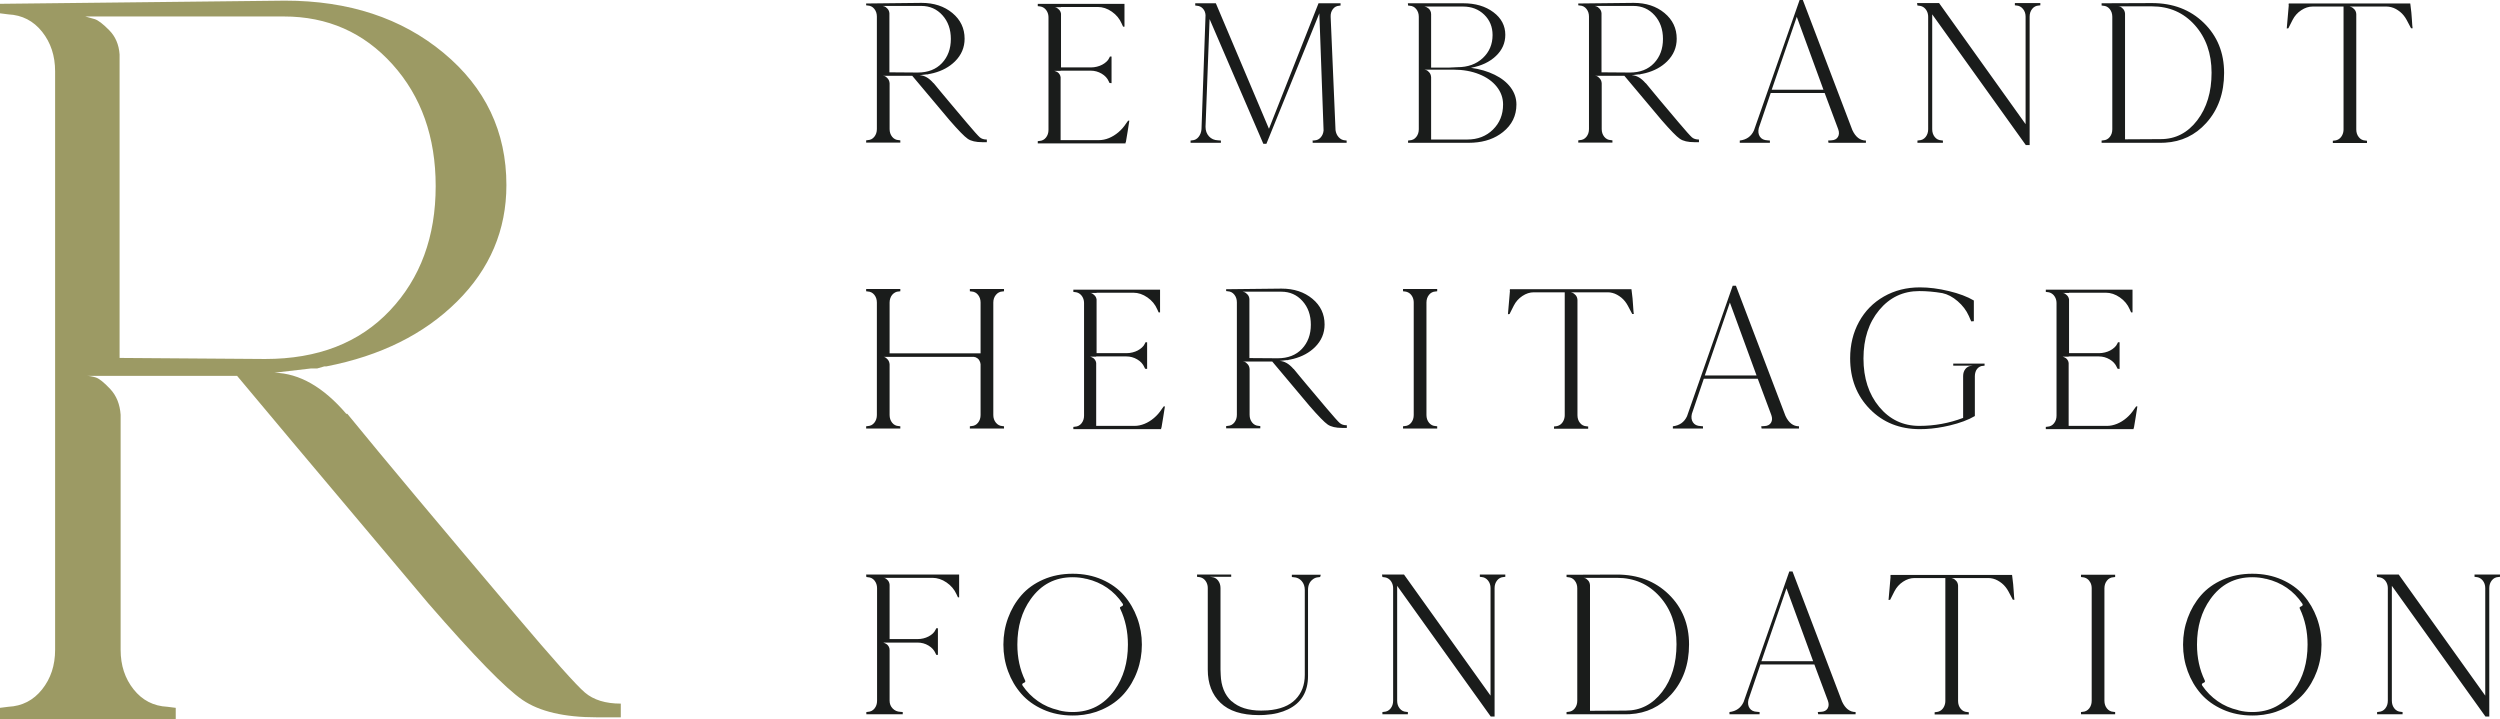 <?xml version="1.0" encoding="UTF-8"?>
<svg width="139px" height="40px" viewBox="0 0 139 40" version="1.1" xmlns="http://www.w3.org/2000/svg" xmlns:xlink="http://www.w3.org/1999/xlink">
    <title>logo</title>
    <g id="UI-Foundation" stroke="none" stroke-width="1" fill="none" fill-rule="evenodd">
        <g id="mob_projects" transform="translate(-16, -49)">
            <g id="logo" transform="translate(16, 49)">
                <path d="M51.238,0.16 C51.927,0.16 52.498,0.347 52.952,0.723 C53.405,1.099 53.632,1.576 53.632,2.153 C53.632,2.639 53.453,3.059 53.098,3.412 C52.786,3.721 52.387,3.938 51.901,4.064 L51.687,4.112 L51.687,4.112 L51.665,4.112 L51.623,4.124 L51.623,4.124 L51.586,4.135 L51.586,4.135 L51.519,4.135 L51.125,4.181 C51.395,4.188 51.653,4.336 51.901,4.625 L51.912,4.625 C52.02,4.757 52.144,4.908 52.284,5.076 L52.749,5.633 C53.033,5.973 53.361,6.362 53.732,6.8 C54.137,7.279 54.386,7.558 54.48,7.638 C54.574,7.717 54.703,7.758 54.868,7.758 L54.868,7.905 L54.609,7.905 C54.257,7.905 53.989,7.843 53.806,7.717 C53.622,7.592 53.283,7.245 52.789,6.675 C51.522,5.171 50.833,4.351 50.721,4.215 L49.091,4.215 C49.121,4.215 49.154,4.22 49.193,4.232 C49.23,4.243 49.282,4.285 49.35,4.357 C49.417,4.429 49.455,4.522 49.462,4.636 L49.462,7.176 C49.462,7.343 49.509,7.486 49.602,7.603 C49.696,7.721 49.818,7.784 49.968,7.791 L50.058,7.803 L50.058,7.928 L48.158,7.928 L48.158,7.803 L48.248,7.791 C48.398,7.784 48.52,7.721 48.613,7.603 C48.707,7.486 48.754,7.343 48.754,7.176 L48.754,0.923 C48.754,0.755 48.707,0.613 48.613,0.496 C48.52,0.378 48.398,0.315 48.248,0.307 L48.158,0.296 L48.158,0.194 L51.238,0.16 Z M51.227,0.33 L49.08,0.33 C49.11,0.338 49.144,0.347 49.181,0.359 C49.218,0.37 49.271,0.41 49.338,0.479 C49.406,0.547 49.443,0.634 49.451,0.74 L49.451,4.021 L51.024,4.033 C51.593,4.033 52.043,3.858 52.373,3.509 C52.702,3.159 52.867,2.711 52.867,2.165 C52.867,1.633 52.712,1.194 52.401,0.849 C52.09,0.503 51.698,0.33 51.227,0.33 Z M62.521,0.216 L62.521,1.481 L62.443,1.481 L62.364,1.31 C62.251,1.044 62.07,0.824 61.819,0.649 C61.568,0.474 61.308,0.388 61.038,0.388 L58.992,0.388 L58.992,0.399 L58.633,0.399 C58.655,0.399 58.683,0.404 58.717,0.416 C58.751,0.427 58.801,0.464 58.869,0.524 C58.936,0.584 58.977,0.664 58.992,0.763 L58.992,3.748 L60.667,3.748 C60.772,3.748 60.878,3.734 60.987,3.708 C61.096,3.681 61.193,3.645 61.279,3.599 C61.365,3.554 61.444,3.499 61.515,3.434 C61.587,3.37 61.637,3.303 61.667,3.235 L61.712,3.144 L61.802,3.144 L61.802,4.624 L61.69,4.613 L61.645,4.522 C61.57,4.348 61.438,4.205 61.251,4.095 C61.064,3.985 60.862,3.929 60.645,3.929 L58.97,3.929 L58.97,3.941 L58.61,3.941 C58.618,3.941 58.629,3.943 58.644,3.947 C58.659,3.951 58.685,3.961 58.723,3.976 C58.76,3.991 58.794,4.009 58.824,4.033 C58.854,4.055 58.884,4.089 58.914,4.135 C58.944,4.181 58.963,4.234 58.97,4.294 L58.97,7.791 L61.105,7.791 C61.285,7.791 61.468,7.754 61.656,7.678 C61.843,7.601 62.019,7.493 62.184,7.353 C62.349,7.212 62.487,7.054 62.6,6.88 L62.724,6.709 L62.791,6.709 C62.776,6.83 62.744,7.034 62.696,7.319 C62.655,7.556 62.626,7.729 62.609,7.837 L62.6,7.894 L62.6,7.894 L62.589,7.894 L62.577,7.974 L57.7,7.974 L57.7,7.848 L57.79,7.837 C57.94,7.829 58.061,7.767 58.155,7.649 C58.249,7.531 58.296,7.389 58.296,7.222 L58.296,0.968 C58.296,0.854 58.273,0.752 58.228,0.66 C58.183,0.569 58.123,0.498 58.048,0.444 C57.973,0.391 57.887,0.361 57.79,0.353 L57.7,0.342 L57.7,0.216 L62.521,0.216 Z M67.601,0.182 L70.546,7.142 L70.557,7.154 L73.31,0.182 L74.535,0.182 L74.535,0.307 L74.457,0.319 C74.314,0.327 74.198,0.389 74.108,0.507 C74.018,0.625 73.977,0.767 73.984,0.934 L74.255,7.234 C74.277,7.393 74.337,7.526 74.434,7.632 C74.532,7.738 74.648,7.795 74.782,7.803 L74.873,7.814 L74.873,7.939 L72.984,7.939 L72.984,7.803 L73.018,7.814 L73.108,7.803 C73.235,7.795 73.344,7.74 73.434,7.637 C73.524,7.535 73.576,7.408 73.591,7.256 L73.355,0.741 L70.411,7.997 L70.242,7.997 C69.86,7.123 69.324,5.882 68.635,4.271 C67.989,2.762 67.543,1.727 67.299,1.166 L67.253,1.06 L67.253,1.06 L67.028,7.051 C67.028,7.264 67.091,7.44 67.219,7.581 C67.346,7.721 67.515,7.795 67.725,7.803 L67.882,7.814 L67.882,7.939 L66.196,7.939 L66.196,7.814 L66.286,7.803 C66.428,7.795 66.546,7.732 66.64,7.615 C66.734,7.497 66.788,7.354 66.803,7.187 L67.028,0.843 C67.02,0.699 66.972,0.577 66.882,0.479 C66.792,0.38 66.68,0.327 66.545,0.319 L66.455,0.307 L66.455,0.182 L67.601,0.182 Z M81.357,0.182 C82.031,0.182 82.59,0.347 83.032,0.678 C83.474,1.008 83.695,1.428 83.695,1.937 C83.695,2.392 83.521,2.785 83.172,3.115 C82.824,3.445 82.361,3.664 81.784,3.77 C82.279,3.839 82.719,3.968 83.105,4.158 C83.491,4.348 83.788,4.585 83.998,4.87 C84.208,5.154 84.313,5.468 84.313,5.809 C84.313,6.432 84.064,6.943 83.566,7.341 C83.123,7.696 82.572,7.893 81.913,7.932 L81.661,7.94 L81.661,7.94 L78.289,7.94 L78.289,7.814 L78.379,7.803 C78.529,7.795 78.651,7.733 78.744,7.615 C78.838,7.497 78.885,7.354 78.885,7.187 L78.885,0.934 C78.885,0.767 78.838,0.625 78.744,0.507 C78.651,0.389 78.529,0.327 78.379,0.319 L78.289,0.307 L78.278,0.182 L81.357,0.182 Z M80.818,3.873 L79.199,3.873 C79.229,3.88 79.263,3.888 79.3,3.896 C79.338,3.903 79.391,3.943 79.458,4.015 C79.526,4.088 79.563,4.18 79.57,4.294 L79.57,7.757 L81.582,7.757 C82.159,7.757 82.635,7.573 83.009,7.205 C83.384,6.836 83.571,6.371 83.571,5.809 C83.571,5.445 83.453,5.114 83.217,4.818 C82.981,4.522 82.653,4.29 82.234,4.124 C81.814,3.957 81.342,3.873 80.818,3.873 Z M81.346,0.364 L79.199,0.364 C79.207,0.372 79.22,0.376 79.239,0.376 C79.257,0.376 79.285,0.385 79.323,0.404 C79.36,0.424 79.396,0.446 79.43,0.473 C79.464,0.499 79.496,0.541 79.526,0.598 C79.555,0.655 79.57,0.717 79.57,0.786 L79.57,3.759 L80.548,3.759 L81.031,3.736 C81.608,3.736 82.078,3.567 82.442,3.23 C82.805,2.892 82.987,2.464 82.987,1.948 C82.987,1.492 82.831,1.115 82.521,0.814 C82.209,0.514 81.818,0.364 81.346,0.364 Z M90.831,0.16 C91.521,0.16 92.092,0.347 92.545,0.723 C92.999,1.099 93.225,1.576 93.225,2.153 C93.225,2.639 93.047,3.059 92.692,3.412 C92.38,3.721 91.981,3.938 91.495,4.064 L91.281,4.112 L91.281,4.112 L91.258,4.112 L91.216,4.124 L91.216,4.124 L91.18,4.135 L91.18,4.135 L91.112,4.135 L90.719,4.181 C90.989,4.188 91.247,4.336 91.494,4.625 L91.506,4.625 C91.903,5.111 92.509,5.836 93.326,6.8 C93.731,7.279 93.98,7.558 94.074,7.638 C94.167,7.717 94.297,7.758 94.462,7.758 L94.462,7.905 L94.203,7.905 C93.851,7.905 93.583,7.843 93.4,7.717 C93.216,7.592 92.877,7.245 92.382,6.675 C91.116,5.171 90.427,4.351 90.315,4.215 L88.685,4.215 C88.715,4.215 88.748,4.22 88.786,4.232 C88.823,4.243 88.876,4.285 88.943,4.357 C89.011,4.429 89.048,4.522 89.055,4.636 L89.055,7.176 C89.055,7.343 89.102,7.486 89.196,7.603 C89.29,7.721 89.411,7.784 89.562,7.791 L89.651,7.803 L89.651,7.928 L87.752,7.928 L87.752,7.803 L87.842,7.791 C87.992,7.784 88.113,7.721 88.207,7.603 C88.301,7.486 88.347,7.343 88.347,7.176 L88.347,0.923 C88.347,0.755 88.301,0.613 88.207,0.496 C88.113,0.378 87.992,0.315 87.842,0.307 L87.752,0.296 L87.752,0.194 L90.831,0.16 Z M90.82,0.33 L88.673,0.33 C88.703,0.338 88.737,0.347 88.775,0.359 C88.812,0.37 88.865,0.41 88.932,0.479 C88.999,0.547 89.037,0.634 89.044,0.74 L89.044,4.021 L90.618,4.033 C91.187,4.033 91.637,3.858 91.967,3.509 C92.296,3.159 92.461,2.711 92.461,2.165 C92.461,1.633 92.305,1.194 91.995,0.849 C91.683,0.503 91.292,0.33 90.82,0.33 Z M100.238,0 L102.991,7.233 C103.172,7.62 103.422,7.814 103.745,7.814 L103.745,7.94 L101.665,7.94 L101.643,7.814 L101.823,7.803 C101.995,7.795 102.117,7.733 102.188,7.615 C102.259,7.497 102.265,7.354 102.205,7.187 L101.452,5.172 L98.451,5.172 L97.788,7.119 C97.743,7.309 97.764,7.468 97.85,7.597 C97.936,7.727 98.076,7.795 98.271,7.803 L98.406,7.814 L98.406,7.94 L96.731,7.94 L96.731,7.814 C97.106,7.769 97.368,7.583 97.518,7.256 L100.058,0 L100.238,0 Z M99.901,0.934 L98.507,4.989 L101.384,4.989 L99.901,0.934 Z M107.813,0.171 L112.623,6.903 L112.623,0.923 C112.623,0.756 112.574,0.613 112.477,0.496 C112.379,0.378 112.26,0.315 112.117,0.307 L112.027,0.296 L112.027,0.171 L113.443,0.171 L113.443,0.296 L113.354,0.307 C113.204,0.315 113.082,0.378 112.988,0.496 C112.895,0.613 112.848,0.756 112.848,0.923 L112.848,8.064 L112.634,8.064 C112.357,7.678 111.14,5.978 108.982,2.964 L108.566,2.384 C108.282,1.986 107.983,1.568 107.669,1.13 L107.431,0.798 L107.431,0.798 L107.431,7.187 C107.431,7.354 107.477,7.497 107.571,7.615 C107.665,7.733 107.786,7.795 107.936,7.803 L108.026,7.814 L108.026,7.939 L106.61,7.939 L106.61,7.814 L106.7,7.803 C106.85,7.795 106.972,7.733 107.066,7.615 C107.159,7.497 107.206,7.354 107.206,7.187 L107.206,0.934 C107.206,0.82 107.183,0.718 107.138,0.627 C107.094,0.536 107.033,0.464 106.959,0.41 C106.884,0.357 106.797,0.326 106.7,0.319 L106.61,0.307 L106.588,0.171 L107.813,0.171 Z M119.647,0.171 C120.816,0.171 121.777,0.537 122.53,1.27 C123.283,2.003 123.66,2.931 123.66,4.055 C123.66,5.179 123.328,6.108 122.665,6.84 C122.053,7.517 121.289,7.881 120.374,7.933 L120.142,7.94 L120.142,7.94 L116.849,7.94 L116.849,7.814 L116.939,7.803 C117.088,7.795 117.21,7.733 117.304,7.615 C117.398,7.497 117.444,7.355 117.444,7.187 L117.444,0.934 C117.444,0.767 117.398,0.625 117.304,0.507 C117.21,0.389 117.088,0.326 116.939,0.319 L116.849,0.307 L116.849,0.182 L119.647,0.171 Z M119.647,0.353 L117.781,0.353 C117.811,0.353 117.845,0.359 117.883,0.37 C117.92,0.382 117.973,0.421 118.04,0.49 C118.108,0.558 118.145,0.65 118.152,0.763 L118.152,7.746 L120.142,7.735 C120.958,7.735 121.632,7.387 122.165,6.692 C122.696,5.997 122.963,5.115 122.963,4.043 C122.963,2.973 122.651,2.09 122.03,1.395 C121.408,0.701 120.614,0.353 119.647,0.353 Z M134.01,0.194 L134.021,0.274 C134.044,0.441 134.061,0.585 134.072,0.706 C134.083,0.827 134.092,0.949 134.1,1.07 C134.107,1.192 134.115,1.302 134.122,1.401 C134.128,1.475 134.134,1.526 134.139,1.553 L134.145,1.572 L134.145,1.572 L134.055,1.572 L133.808,1.105 C133.763,1.021 133.71,0.942 133.65,0.866 C133.59,0.79 133.523,0.722 133.448,0.66 C133.373,0.6 133.294,0.547 133.212,0.501 C133.129,0.456 133.043,0.421 132.953,0.399 C132.864,0.376 132.778,0.364 132.695,0.364 L130.638,0.364 C130.661,0.372 130.693,0.382 130.734,0.393 C130.775,0.404 130.829,0.444 130.897,0.513 C130.964,0.581 131.002,0.672 131.009,0.786 L131.009,7.199 C131.009,7.366 131.056,7.509 131.15,7.626 C131.243,7.744 131.365,7.807 131.515,7.814 L131.605,7.826 L131.605,7.95 L129.706,7.95 L129.706,7.826 L129.796,7.814 C129.893,7.807 129.979,7.776 130.054,7.723 C130.129,7.67 130.189,7.596 130.234,7.501 C130.279,7.406 130.301,7.305 130.301,7.199 L130.301,0.364 L128.582,0.364 C128.364,0.364 128.153,0.433 127.947,0.57 C127.74,0.706 127.582,0.885 127.469,1.105 L127.233,1.572 L127.143,1.584 C127.158,1.439 127.179,1.204 127.205,0.877 C127.231,0.551 127.248,0.353 127.256,0.285 L127.244,0.285 L127.256,0.194 L134.01,0.194 Z M55.823,16.195 L55.733,16.206 C55.591,16.214 55.471,16.277 55.373,16.394 C55.276,16.512 55.228,16.654 55.228,16.822 L55.228,23.075 C55.228,23.242 55.276,23.384 55.373,23.502 C55.471,23.62 55.591,23.683 55.733,23.69 L55.823,23.702 L55.823,23.827 L53.924,23.827 L53.924,23.702 L54.013,23.69 C54.164,23.683 54.285,23.62 54.379,23.502 C54.473,23.384 54.52,23.242 54.52,23.075 L54.52,20.25 C54.512,20.182 54.493,20.119 54.463,20.062 C54.433,20.005 54.401,19.964 54.368,19.937 C54.334,19.91 54.3,19.89 54.266,19.874 C54.233,19.859 54.205,19.852 54.182,19.852 L54.149,19.84 L49.091,19.84 C49.121,19.84 49.155,19.845 49.192,19.857 C49.23,19.868 49.282,19.91 49.35,19.982 C49.417,20.055 49.454,20.148 49.462,20.262 L49.462,23.075 C49.462,23.242 49.509,23.384 49.602,23.502 C49.696,23.62 49.818,23.683 49.968,23.69 L50.058,23.702 L50.058,23.827 L48.158,23.827 L48.158,23.702 L48.248,23.69 C48.398,23.683 48.52,23.62 48.614,23.502 C48.707,23.384 48.754,23.242 48.754,23.075 L48.754,16.822 C48.754,16.654 48.707,16.512 48.614,16.394 C48.52,16.277 48.398,16.214 48.248,16.206 L48.158,16.195 L48.158,16.07 L50.058,16.07 L50.058,16.195 L49.968,16.206 C49.9,16.206 49.835,16.223 49.771,16.258 C49.708,16.292 49.653,16.336 49.608,16.389 C49.563,16.442 49.527,16.507 49.501,16.582 C49.475,16.658 49.462,16.738 49.462,16.822 L49.462,19.646 L54.52,19.646 L54.52,16.822 C54.52,16.654 54.473,16.512 54.379,16.394 C54.285,16.277 54.164,16.214 54.013,16.206 L53.924,16.195 L53.924,16.07 L55.823,16.07 L55.823,16.195 Z M64.499,16.104 L64.499,17.368 L64.42,17.368 L64.342,17.197 C64.229,16.932 64.048,16.711 63.797,16.537 C63.546,16.362 63.285,16.275 63.016,16.275 L60.97,16.275 L60.97,16.286 L60.61,16.286 C60.633,16.286 60.661,16.292 60.695,16.303 C60.729,16.315 60.779,16.351 60.846,16.412 C60.914,16.472 60.955,16.552 60.97,16.651 L60.97,19.635 L62.645,19.635 C62.75,19.635 62.856,19.622 62.965,19.595 C63.074,19.569 63.171,19.532 63.257,19.487 C63.343,19.441 63.422,19.386 63.493,19.321 C63.564,19.257 63.615,19.191 63.645,19.122 L63.69,19.031 L63.78,19.031 L63.78,20.512 L63.667,20.501 L63.623,20.409 C63.547,20.235 63.416,20.092 63.229,19.982 C63.042,19.872 62.84,19.817 62.622,19.817 L60.948,19.817 L60.948,19.829 L60.588,19.829 C60.595,19.829 60.607,19.831 60.622,19.834 C60.637,19.838 60.663,19.848 60.701,19.863 C60.738,19.878 60.771,19.897 60.802,19.92 C60.831,19.942 60.861,19.977 60.891,20.022 C60.921,20.068 60.94,20.121 60.948,20.182 L60.948,23.679 L63.083,23.679 C63.263,23.679 63.446,23.641 63.634,23.565 C63.821,23.489 63.997,23.381 64.162,23.24 C64.327,23.1 64.465,22.942 64.578,22.767 L64.701,22.597 L64.769,22.597 C64.754,22.718 64.722,22.921 64.673,23.206 C64.633,23.443 64.604,23.616 64.587,23.724 L64.578,23.781 L64.578,23.781 L64.566,23.781 L64.555,23.861 L59.678,23.861 L59.678,23.736 L59.767,23.724 C59.917,23.717 60.039,23.654 60.133,23.536 C60.226,23.419 60.273,23.277 60.273,23.109 L60.273,16.856 C60.273,16.742 60.251,16.639 60.206,16.548 C60.161,16.457 60.101,16.385 60.026,16.332 C59.951,16.279 59.865,16.248 59.767,16.241 L59.678,16.229 L59.678,16.104 L64.499,16.104 Z M71.254,16.047 C71.943,16.047 72.514,16.235 72.968,16.611 C73.421,16.986 73.647,17.463 73.647,18.04 C73.647,18.526 73.469,18.946 73.114,19.299 C72.802,19.608 72.403,19.825 71.917,19.951 L71.703,19.999 L71.703,19.999 L71.681,19.999 L71.639,20.011 L71.639,20.011 L71.602,20.022 L71.602,20.022 L71.535,20.022 L71.141,20.068 C71.411,20.076 71.669,20.224 71.917,20.512 L71.928,20.512 C72.036,20.645 72.16,20.795 72.299,20.963 L72.599,21.323 C72.92,21.707 73.303,22.162 73.748,22.687 C74.153,23.166 74.402,23.445 74.496,23.525 C74.589,23.605 74.719,23.645 74.884,23.645 L74.884,23.792 L74.625,23.792 C74.273,23.792 74.005,23.73 73.821,23.605 C73.638,23.479 73.299,23.132 72.804,22.562 C71.538,21.059 70.849,20.239 70.737,20.102 L69.107,20.102 C69.137,20.102 69.17,20.107 69.208,20.119 C69.246,20.131 69.298,20.172 69.365,20.245 C69.433,20.317 69.47,20.409 69.478,20.523 L69.478,23.064 C69.478,23.231 69.525,23.373 69.618,23.491 C69.712,23.609 69.834,23.671 69.984,23.679 L70.073,23.69 L70.073,23.816 L68.174,23.816 L68.174,23.69 L68.264,23.679 C68.414,23.671 68.536,23.609 68.629,23.491 C68.723,23.373 68.77,23.231 68.77,23.064 L68.77,16.81 C68.77,16.643 68.723,16.501 68.629,16.383 C68.536,16.266 68.414,16.202 68.264,16.195 L68.174,16.184 L68.174,16.081 L71.254,16.047 Z M71.242,16.218 L69.096,16.218 C69.126,16.226 69.159,16.235 69.197,16.246 C69.234,16.258 69.287,16.297 69.354,16.366 C69.422,16.434 69.459,16.522 69.467,16.627 L69.467,19.909 L71.04,19.92 C71.609,19.92 72.059,19.745 72.389,19.396 C72.718,19.046 72.883,18.598 72.883,18.052 C72.883,17.52 72.727,17.081 72.417,16.736 C72.106,16.39 71.714,16.218 71.242,16.218 Z M79.908,16.07 L79.908,16.195 L79.817,16.206 C79.667,16.214 79.546,16.277 79.452,16.394 C79.358,16.512 79.311,16.654 79.311,16.822 L79.311,23.075 C79.311,23.242 79.358,23.384 79.452,23.502 C79.546,23.62 79.667,23.683 79.817,23.69 L79.908,23.702 L79.908,23.827 L78.008,23.827 L78.008,23.702 L78.098,23.69 C78.247,23.683 78.369,23.62 78.463,23.502 C78.556,23.384 78.603,23.242 78.603,23.075 L78.603,16.822 C78.603,16.708 78.581,16.605 78.536,16.514 C78.491,16.423 78.431,16.351 78.356,16.297 C78.281,16.245 78.195,16.214 78.098,16.206 L78.008,16.195 L78.008,16.07 L79.908,16.07 Z M90.708,16.081 L90.719,16.161 C90.741,16.328 90.758,16.472 90.77,16.594 C90.781,16.715 90.79,16.837 90.797,16.958 C90.805,17.08 90.812,17.19 90.82,17.289 C90.825,17.363 90.831,17.413 90.837,17.44 L90.842,17.46 L90.842,17.46 L90.753,17.46 L90.505,16.992 C90.461,16.909 90.408,16.829 90.348,16.753 C90.288,16.677 90.22,16.609 90.146,16.548 C90.071,16.487 89.992,16.434 89.91,16.389 C89.827,16.343 89.741,16.309 89.651,16.286 C89.561,16.263 89.475,16.252 89.393,16.252 L87.336,16.252 C87.359,16.26 87.39,16.269 87.432,16.28 C87.473,16.292 87.527,16.332 87.595,16.4 C87.662,16.468 87.699,16.559 87.707,16.673 L87.707,23.087 C87.707,23.253 87.753,23.396 87.847,23.513 C87.941,23.632 88.063,23.694 88.213,23.702 L88.303,23.713 L88.303,23.838 L86.403,23.838 L86.403,23.713 L86.493,23.702 C86.591,23.694 86.677,23.663 86.751,23.61 C86.826,23.557 86.886,23.483 86.931,23.388 C86.976,23.293 86.999,23.193 86.999,23.087 L86.999,16.252 L85.28,16.252 C85.062,16.252 84.85,16.32 84.644,16.457 C84.438,16.594 84.279,16.772 84.167,16.992 L83.931,17.46 L83.841,17.471 C83.856,17.327 83.876,17.091 83.902,16.765 C83.929,16.438 83.945,16.241 83.953,16.172 L83.942,16.172 L83.953,16.081 L90.708,16.081 Z M96.518,15.888 L99.271,23.121 C99.451,23.508 99.702,23.702 100.024,23.702 L100.024,23.827 L97.945,23.827 L97.923,23.702 L98.103,23.69 C98.275,23.683 98.397,23.62 98.468,23.502 C98.539,23.385 98.544,23.242 98.485,23.075 L97.732,21.059 L94.731,21.059 L94.068,23.007 C94.023,23.196 94.043,23.356 94.13,23.485 C94.216,23.614 94.356,23.683 94.551,23.69 L94.686,23.702 L94.686,23.827 L93.011,23.827 L93.011,23.702 C93.386,23.656 93.648,23.47 93.798,23.143 L96.338,15.888 L96.518,15.888 Z M96.181,16.821 L94.787,20.876 L97.664,20.876 L96.181,16.821 Z M110.342,20.33 L110.263,20.341 C110.195,20.341 110.134,20.357 110.077,20.387 C110.021,20.417 109.973,20.457 109.931,20.507 C109.89,20.556 109.858,20.617 109.836,20.688 C109.814,20.761 109.802,20.835 109.802,20.911 L109.802,23.132 C109.443,23.345 108.976,23.519 108.403,23.656 C107.944,23.765 107.499,23.831 107.067,23.853 L106.745,23.861 L106.745,23.861 C105.621,23.861 104.694,23.489 103.964,22.745 C103.233,22.001 102.868,21.059 102.868,19.92 C102.868,19.168 103.033,18.492 103.362,17.892 C103.692,17.292 104.153,16.823 104.745,16.485 C105.337,16.148 106.003,15.978 106.745,15.978 C107.255,15.978 107.792,16.047 108.358,16.184 C108.924,16.32 109.386,16.495 109.746,16.708 L109.746,17.858 L109.6,17.869 C109.585,17.839 109.562,17.788 109.532,17.716 C109.502,17.644 109.48,17.592 109.465,17.562 C109.33,17.258 109.124,16.986 108.847,16.747 C108.57,16.508 108.285,16.358 107.993,16.297 C107.551,16.222 107.123,16.184 106.712,16.184 C105.812,16.184 105.07,16.535 104.486,17.237 C103.902,17.94 103.609,18.838 103.609,19.931 C103.609,21.025 103.902,21.922 104.486,22.625 C105.07,23.327 105.812,23.679 106.712,23.679 C107.558,23.679 108.371,23.531 109.15,23.235 L109.15,20.911 C109.15,20.751 109.193,20.618 109.279,20.512 C109.366,20.406 109.476,20.349 109.611,20.341 L109.701,20.33 L108.6,20.33 L108.6,20.216 L110.342,20.216 L110.342,20.33 Z M118.568,16.104 L118.568,17.368 L118.49,17.368 L118.411,17.197 C118.298,16.932 118.117,16.711 117.866,16.537 C117.615,16.362 117.354,16.275 117.085,16.275 L115.039,16.275 L115.039,16.286 L114.68,16.286 C114.702,16.286 114.73,16.292 114.764,16.303 C114.798,16.315 114.848,16.351 114.916,16.412 C114.983,16.472 115.024,16.552 115.039,16.651 L115.039,19.635 L116.714,19.635 C116.819,19.635 116.925,19.622 117.034,19.595 C117.143,19.569 117.24,19.532 117.326,19.487 C117.412,19.441 117.491,19.386 117.562,19.321 C117.633,19.257 117.684,19.191 117.714,19.122 L117.759,19.031 L117.849,19.031 L117.849,20.512 L117.737,20.501 L117.691,20.409 C117.616,20.235 117.485,20.092 117.298,19.982 C117.111,19.872 116.909,19.817 116.691,19.817 L115.017,19.817 L115.017,19.829 L114.657,19.829 C114.665,19.829 114.676,19.831 114.691,19.834 C114.706,19.838 114.732,19.848 114.77,19.863 C114.807,19.878 114.84,19.897 114.871,19.92 C114.9,19.942 114.931,19.977 114.961,20.022 C114.991,20.068 115.009,20.121 115.017,20.182 L115.017,23.679 L117.152,23.679 C117.332,23.679 117.515,23.641 117.703,23.565 C117.89,23.489 118.066,23.381 118.231,23.24 C118.396,23.1 118.534,22.942 118.647,22.767 L118.77,22.597 L118.838,22.597 C118.823,22.718 118.791,22.921 118.742,23.206 C118.702,23.443 118.673,23.616 118.656,23.724 L118.647,23.781 L118.647,23.781 L118.635,23.781 L118.624,23.861 L113.747,23.861 L113.747,23.736 L113.837,23.724 C113.987,23.717 114.108,23.654 114.202,23.536 C114.296,23.419 114.343,23.277 114.343,23.109 L114.343,16.856 C114.343,16.742 114.32,16.639 114.275,16.548 C114.23,16.457 114.17,16.385 114.095,16.332 C114.02,16.279 113.934,16.248 113.837,16.241 L113.747,16.229 L113.747,16.104 L118.568,16.104 Z M52.148,36.411 L52.058,36.411 L52.013,36.32 C51.938,36.145 51.809,36.003 51.625,35.893 C51.442,35.783 51.238,35.727 51.013,35.727 L49.091,35.727 C49.099,35.727 49.11,35.729 49.125,35.733 C49.14,35.737 49.168,35.748 49.209,35.768 C49.25,35.786 49.288,35.809 49.322,35.836 C49.355,35.863 49.387,35.902 49.417,35.955 C49.447,36.008 49.462,36.073 49.462,36.149 L49.462,38.962 C49.462,39.13 49.518,39.272 49.631,39.39 C49.743,39.507 49.885,39.57 50.058,39.578 L50.192,39.589 L50.192,39.714 L48.169,39.714 L48.169,39.589 L48.259,39.578 C48.409,39.57 48.531,39.507 48.625,39.39 C48.718,39.272 48.765,39.13 48.765,38.962 L48.765,32.709 C48.765,32.542 48.718,32.4 48.625,32.282 C48.531,32.164 48.409,32.101 48.259,32.094 L48.169,32.082 L48.158,31.946 L53.328,31.946 L53.328,33.21 L53.261,33.21 L53.182,33.039 C53.062,32.773 52.876,32.555 52.626,32.384 C52.375,32.213 52.114,32.128 51.845,32.128 L49.103,32.128 C49.125,32.128 49.155,32.132 49.192,32.139 C49.23,32.147 49.282,32.185 49.35,32.253 C49.417,32.322 49.454,32.409 49.462,32.515 L49.462,35.533 L51.013,35.533 C51.238,35.533 51.444,35.484 51.631,35.386 C51.818,35.287 51.946,35.165 52.013,35.021 L52.058,34.93 L52.148,34.93 L52.148,36.411 Z M59.644,31.9 C60.236,31.9 60.779,32.008 61.274,32.224 C61.768,32.441 62.174,32.734 62.493,33.102 C62.812,33.47 63.057,33.89 63.229,34.36 C63.402,34.832 63.488,35.325 63.488,35.841 C63.488,36.358 63.402,36.851 63.229,37.322 C63.057,37.793 62.812,38.21 62.493,38.575 C62.174,38.939 61.768,39.232 61.274,39.452 C60.85,39.641 60.39,39.749 59.895,39.776 L59.644,39.782 L59.644,39.782 L59.633,39.782 C59.041,39.782 58.498,39.673 58.003,39.452 C57.509,39.232 57.102,38.939 56.784,38.575 C56.465,38.21 56.22,37.793 56.048,37.322 C55.875,36.851 55.789,36.358 55.789,35.841 C55.789,35.325 55.875,34.832 56.048,34.36 C56.22,33.89 56.465,33.47 56.784,33.102 C57.102,32.734 57.509,32.441 58.003,32.224 C58.498,32.008 59.041,31.9 59.633,31.9 L59.644,31.9 Z M59.644,32.094 L59.633,32.094 C58.659,32.094 57.883,32.5 57.306,33.313 C56.812,34.004 56.565,34.847 56.565,35.841 C56.565,36.57 56.707,37.231 56.992,37.823 C57.022,37.884 57.01,37.926 56.958,37.949 L56.891,37.983 C56.831,38.013 56.819,38.059 56.857,38.12 C57.089,38.461 57.374,38.75 57.711,38.985 C58.048,39.221 58.43,39.388 58.857,39.486 C58.865,39.494 58.872,39.498 58.88,39.498 C59.119,39.559 59.371,39.589 59.633,39.589 L59.644,39.589 C60.618,39.589 61.394,39.182 61.971,38.37 C62.465,37.672 62.712,36.829 62.712,35.841 C62.712,35.112 62.57,34.448 62.285,33.848 C62.255,33.795 62.266,33.757 62.319,33.734 L62.386,33.7 C62.446,33.67 62.458,33.624 62.42,33.563 C61.94,32.849 61.274,32.39 60.42,32.185 L60.397,32.185 C60.157,32.124 59.906,32.094 59.644,32.094 Z M73.4,32.082 L73.31,32.094 C73.183,32.101 73.074,32.143 72.984,32.219 C72.812,32.349 72.726,32.542 72.726,32.8 L72.726,37.584 C72.726,38.465 72.355,39.084 71.613,39.441 C71.441,39.524 71.248,39.593 71.035,39.646 C70.821,39.699 70.587,39.733 70.332,39.749 L70.158,39.757 L70.158,39.757 L69.995,39.76 L69.995,39.76 C69.043,39.76 68.332,39.532 67.86,39.077 C67.387,38.621 67.152,38.006 67.152,37.231 L67.152,32.697 C67.152,32.584 67.129,32.481 67.084,32.39 C67.039,32.299 66.979,32.227 66.904,32.173 C66.829,32.121 66.743,32.09 66.646,32.082 L66.556,32.071 L66.556,31.946 L68.455,31.946 L68.455,32.071 L67.264,32.071 L67.354,32.082 C67.504,32.09 67.625,32.153 67.719,32.27 C67.813,32.388 67.86,32.53 67.86,32.697 L67.86,37.231 C67.86,37.322 67.863,37.414 67.871,37.504 L67.871,37.516 C67.893,38.146 68.092,38.636 68.466,38.985 L68.478,38.985 C68.867,39.335 69.414,39.509 70.119,39.509 C70.238,39.509 70.359,39.506 70.478,39.497 C71.167,39.445 71.685,39.241 72.029,38.888 C72.374,38.535 72.546,38.081 72.546,37.527 L72.546,32.8 C72.546,32.602 72.488,32.437 72.372,32.304 C72.256,32.172 72.108,32.101 71.928,32.094 L71.827,32.082 L71.827,31.957 L73.434,31.957 L73.4,32.082 Z M78.064,31.946 L82.874,38.677 L82.874,32.697 C82.874,32.53 82.826,32.388 82.728,32.27 C82.631,32.153 82.511,32.09 82.369,32.082 L82.279,32.071 L82.279,31.946 L83.695,31.946 L83.695,32.071 L83.605,32.082 C83.455,32.09 83.333,32.153 83.24,32.27 C83.146,32.388 83.099,32.53 83.099,32.697 L83.099,39.839 L82.886,39.839 C82.868,39.815 82.847,39.786 82.823,39.751 L82.738,39.633 C82.61,39.454 82.423,39.193 82.178,38.85 L81.982,38.578 C81.157,37.426 79.803,35.535 77.92,32.905 L77.682,32.572 L77.682,32.572 L77.682,38.962 C77.682,39.13 77.729,39.272 77.823,39.39 C77.916,39.507 78.038,39.57 78.188,39.578 L78.278,39.589 L78.278,39.714 L76.862,39.714 L76.862,39.589 L76.952,39.578 C77.101,39.57 77.223,39.507 77.317,39.39 C77.411,39.272 77.458,39.13 77.458,38.962 L77.458,32.709 C77.458,32.595 77.435,32.492 77.39,32.402 C77.345,32.31 77.285,32.238 77.21,32.185 C77.135,32.132 77.049,32.101 76.952,32.094 L76.862,32.082 L76.839,31.946 L78.064,31.946 Z M89.899,31.946 C91.067,31.946 92.028,32.312 92.781,33.045 C93.534,33.778 93.911,34.706 93.911,35.83 C93.911,36.954 93.579,37.882 92.916,38.615 C92.304,39.291 91.54,39.656 90.625,39.708 L90.393,39.714 L90.393,39.714 L87.1,39.714 L87.1,39.589 L87.19,39.578 C87.34,39.57 87.462,39.507 87.555,39.39 C87.649,39.272 87.696,39.13 87.696,38.962 L87.696,32.709 C87.696,32.542 87.649,32.4 87.555,32.282 C87.462,32.164 87.34,32.101 87.19,32.094 L87.1,32.082 L87.1,31.957 L89.899,31.946 Z M89.899,32.128 L88.033,32.128 C88.063,32.128 88.096,32.133 88.134,32.145 C88.172,32.157 88.224,32.196 88.291,32.265 C88.359,32.333 88.396,32.424 88.404,32.538 L88.404,39.52 L90.393,39.509 C91.21,39.509 91.884,39.162 92.416,38.467 C92.948,37.772 93.214,36.889 93.214,35.818 C93.214,34.748 92.903,33.865 92.281,33.17 C91.659,32.475 90.865,32.128 89.899,32.128 Z M99.665,31.775 L102.418,39.008 C102.598,39.395 102.849,39.589 103.171,39.589 L103.171,39.714 L101.092,39.714 L101.069,39.589 L101.25,39.577 C101.422,39.57 101.544,39.507 101.615,39.39 C101.686,39.272 101.691,39.129 101.632,38.962 L100.879,36.946 L97.878,36.946 L97.215,38.894 C97.17,39.084 97.19,39.243 97.276,39.372 C97.363,39.502 97.503,39.57 97.698,39.577 L97.833,39.589 L97.833,39.714 L96.158,39.714 L96.158,39.589 C96.533,39.544 96.795,39.357 96.945,39.031 L99.485,31.775 L99.665,31.775 Z M99.328,32.709 L97.934,36.764 L100.811,36.764 L99.328,32.709 Z M111.87,31.968 L111.881,32.048 C111.904,32.216 111.921,32.36 111.932,32.481 C111.943,32.602 111.953,32.724 111.96,32.845 C111.968,32.967 111.975,33.077 111.983,33.176 C111.988,33.25 111.994,33.301 111.999,33.328 L112.005,33.347 L112.005,33.347 L111.915,33.347 L111.668,32.88 C111.623,32.796 111.57,32.716 111.51,32.641 C111.45,32.565 111.383,32.496 111.308,32.435 C111.233,32.375 111.154,32.321 111.072,32.276 C110.99,32.231 110.904,32.196 110.813,32.173 C110.724,32.151 110.638,32.139 110.555,32.139 L108.498,32.139 C108.521,32.147 108.553,32.156 108.594,32.168 C108.635,32.179 108.689,32.219 108.757,32.288 C108.824,32.356 108.862,32.447 108.869,32.561 L108.869,38.974 C108.869,39.141 108.916,39.283 109.01,39.401 C109.103,39.519 109.225,39.582 109.375,39.589 L109.465,39.601 L109.465,39.726 L107.566,39.726 L107.566,39.601 L107.656,39.589 C107.753,39.582 107.839,39.551 107.914,39.498 C107.989,39.444 108.049,39.371 108.094,39.276 C108.139,39.181 108.161,39.08 108.161,38.974 L108.161,32.139 L106.442,32.139 C106.225,32.139 106.013,32.208 105.807,32.344 C105.601,32.481 105.442,32.659 105.329,32.88 L105.093,33.347 L105.003,33.358 C105.018,33.214 105.039,32.979 105.065,32.652 C105.091,32.326 105.108,32.128 105.116,32.059 L105.105,32.059 L105.116,31.968 L111.87,31.968 Z M117.602,31.957 L117.602,32.082 L117.512,32.094 C117.362,32.101 117.24,32.164 117.147,32.282 C117.053,32.4 117.006,32.542 117.006,32.709 L117.006,38.962 C117.006,39.13 117.053,39.272 117.147,39.39 C117.24,39.507 117.362,39.57 117.512,39.578 L117.602,39.589 L117.602,39.714 L115.703,39.714 L115.703,39.589 L115.792,39.578 C115.942,39.57 116.063,39.507 116.157,39.39 C116.251,39.272 116.298,39.13 116.298,38.962 L116.298,32.709 C116.298,32.595 116.276,32.492 116.231,32.401 C116.185,32.31 116.125,32.238 116.051,32.185 C115.976,32.132 115.89,32.101 115.792,32.094 L115.703,32.082 L115.703,31.957 L117.602,31.957 Z M125.233,31.9 C125.824,31.9 126.368,32.008 126.862,32.224 C127.357,32.441 127.763,32.734 128.082,33.102 C128.4,33.47 128.645,33.89 128.818,34.36 C128.99,34.832 129.076,35.325 129.076,35.841 C129.076,36.358 128.99,36.851 128.818,37.322 C128.645,37.793 128.4,38.21 128.082,38.575 C127.763,38.939 127.357,39.232 126.862,39.452 C126.438,39.641 125.979,39.749 125.484,39.776 L125.233,39.782 L125.233,39.782 L125.222,39.782 C124.63,39.782 124.087,39.673 123.592,39.452 C123.098,39.232 122.691,38.939 122.372,38.575 C122.054,38.21 121.809,37.793 121.637,37.322 C121.464,36.851 121.378,36.358 121.378,35.841 C121.378,35.325 121.464,34.832 121.637,34.36 C121.809,33.89 122.054,33.47 122.372,33.102 C122.691,32.734 123.098,32.441 123.592,32.224 C124.087,32.008 124.63,31.9 125.222,31.9 L125.233,31.9 Z M125.233,32.094 L125.222,32.094 C124.248,32.094 123.472,32.5 122.895,33.313 C122.401,34.004 122.153,34.847 122.153,35.841 C122.153,36.57 122.296,37.231 122.581,37.823 C122.61,37.884 122.599,37.926 122.547,37.949 L122.479,37.983 C122.419,38.013 122.408,38.059 122.445,38.12 C122.678,38.461 122.963,38.75 123.3,38.985 C123.637,39.221 124.019,39.388 124.446,39.486 C124.453,39.494 124.461,39.498 124.469,39.498 C124.709,39.559 124.959,39.589 125.222,39.589 L125.233,39.589 C126.207,39.589 126.982,39.182 127.559,38.37 C128.054,37.672 128.301,36.829 128.301,35.841 C128.301,35.112 128.159,34.448 127.874,33.848 C127.844,33.795 127.855,33.757 127.908,33.734 L127.975,33.7 C128.035,33.67 128.046,33.624 128.009,33.563 C127.529,32.849 126.862,32.39 126.008,32.185 L125.986,32.185 C125.746,32.124 125.495,32.094 125.233,32.094 Z M133.37,31.946 L138.18,38.677 L138.18,32.697 C138.18,32.53 138.131,32.388 138.034,32.27 C137.936,32.153 137.816,32.09 137.674,32.082 L137.584,32.071 L137.584,31.946 L139,31.946 L139,32.071 L138.91,32.082 C138.76,32.09 138.638,32.153 138.545,32.27 C138.451,32.388 138.404,32.53 138.404,32.697 L138.404,39.839 L138.191,39.839 C138.173,39.815 138.153,39.786 138.128,39.751 L138.043,39.633 C137.915,39.454 137.728,39.193 137.483,38.85 L137.287,38.578 C136.463,37.426 135.109,35.535 133.226,32.905 L132.987,32.572 L132.987,32.572 L132.987,38.962 C132.987,39.13 133.034,39.272 133.128,39.39 C133.221,39.507 133.343,39.57 133.493,39.578 L133.583,39.589 L133.583,39.714 L132.167,39.714 L132.167,39.589 L132.257,39.578 C132.407,39.57 132.528,39.507 132.622,39.39 C132.716,39.272 132.763,39.13 132.763,38.962 L132.763,32.709 C132.763,32.595 132.74,32.492 132.695,32.402 C132.65,32.31 132.59,32.238 132.515,32.185 C132.441,32.132 132.354,32.101 132.257,32.094 L132.167,32.082 L132.144,31.946 L133.37,31.946 Z" id="Wordmark" fill="#1A1C1B"></path>
                <path d="M14.743,19.96 C17.672,19.96 19.984,19.061 21.68,17.264 C23.376,15.468 24.224,13.162 24.224,10.35 C24.224,7.616 23.424,5.36 21.825,3.582 C20.226,1.805 18.212,0.916 15.783,0.916 L4.741,0.916 C4.894,0.955 5.068,1.003 5.261,1.062 C5.454,1.121 5.724,1.326 6.07,1.678 C6.418,2.029 6.61,2.478 6.649,3.025 L6.649,19.901 L14.743,19.96 Z M28.676,34.199 C30.758,36.66 32.039,38.096 32.521,38.506 C33.003,38.916 33.668,39.121 34.516,39.121 L34.516,39.883 L33.186,39.883 C31.374,39.883 29.996,39.561 29.052,38.916 C28.107,38.272 26.364,36.484 23.82,33.555 C17.306,25.82 13.76,21.601 13.182,20.897 L6.707,20.897 L4.799,20.897 C4.952,20.897 5.126,20.927 5.319,20.985 C5.511,21.044 5.781,21.259 6.129,21.63 C6.475,22.002 6.668,22.48 6.707,23.065 L6.707,36.133 C6.707,36.992 6.947,37.725 7.429,38.33 C7.911,38.937 8.537,39.259 9.308,39.297 L9.771,39.356 L9.771,40 L-0,40 L-0,39.356 L0.462,39.297 C1.233,39.259 1.859,38.937 2.341,38.33 C2.823,37.725 3.064,36.992 3.064,36.133 L3.064,3.963 C3.064,3.104 2.823,2.371 2.341,1.765 C1.859,1.16 1.233,0.838 0.462,0.799 L-0,0.74 L-0,0.212 L15.841,0.036 C19.387,0.036 22.326,1.003 24.658,2.937 C26.99,4.871 28.156,7.323 28.156,10.291 C28.156,12.791 27.24,14.95 25.41,16.766 C23.579,18.583 21.16,19.784 18.154,20.37 L18.038,20.37 C17.884,20.41 17.749,20.449 17.633,20.487 L17.287,20.487 L15.263,20.722 C16.651,20.761 17.981,21.522 19.252,23.007 L19.31,23.007 C21.353,25.507 24.475,29.238 28.676,34.199 L28.676,34.199 Z" id="Icon" fill="#9C9A64"></path>
            </g>
        </g>
    </g>
</svg>